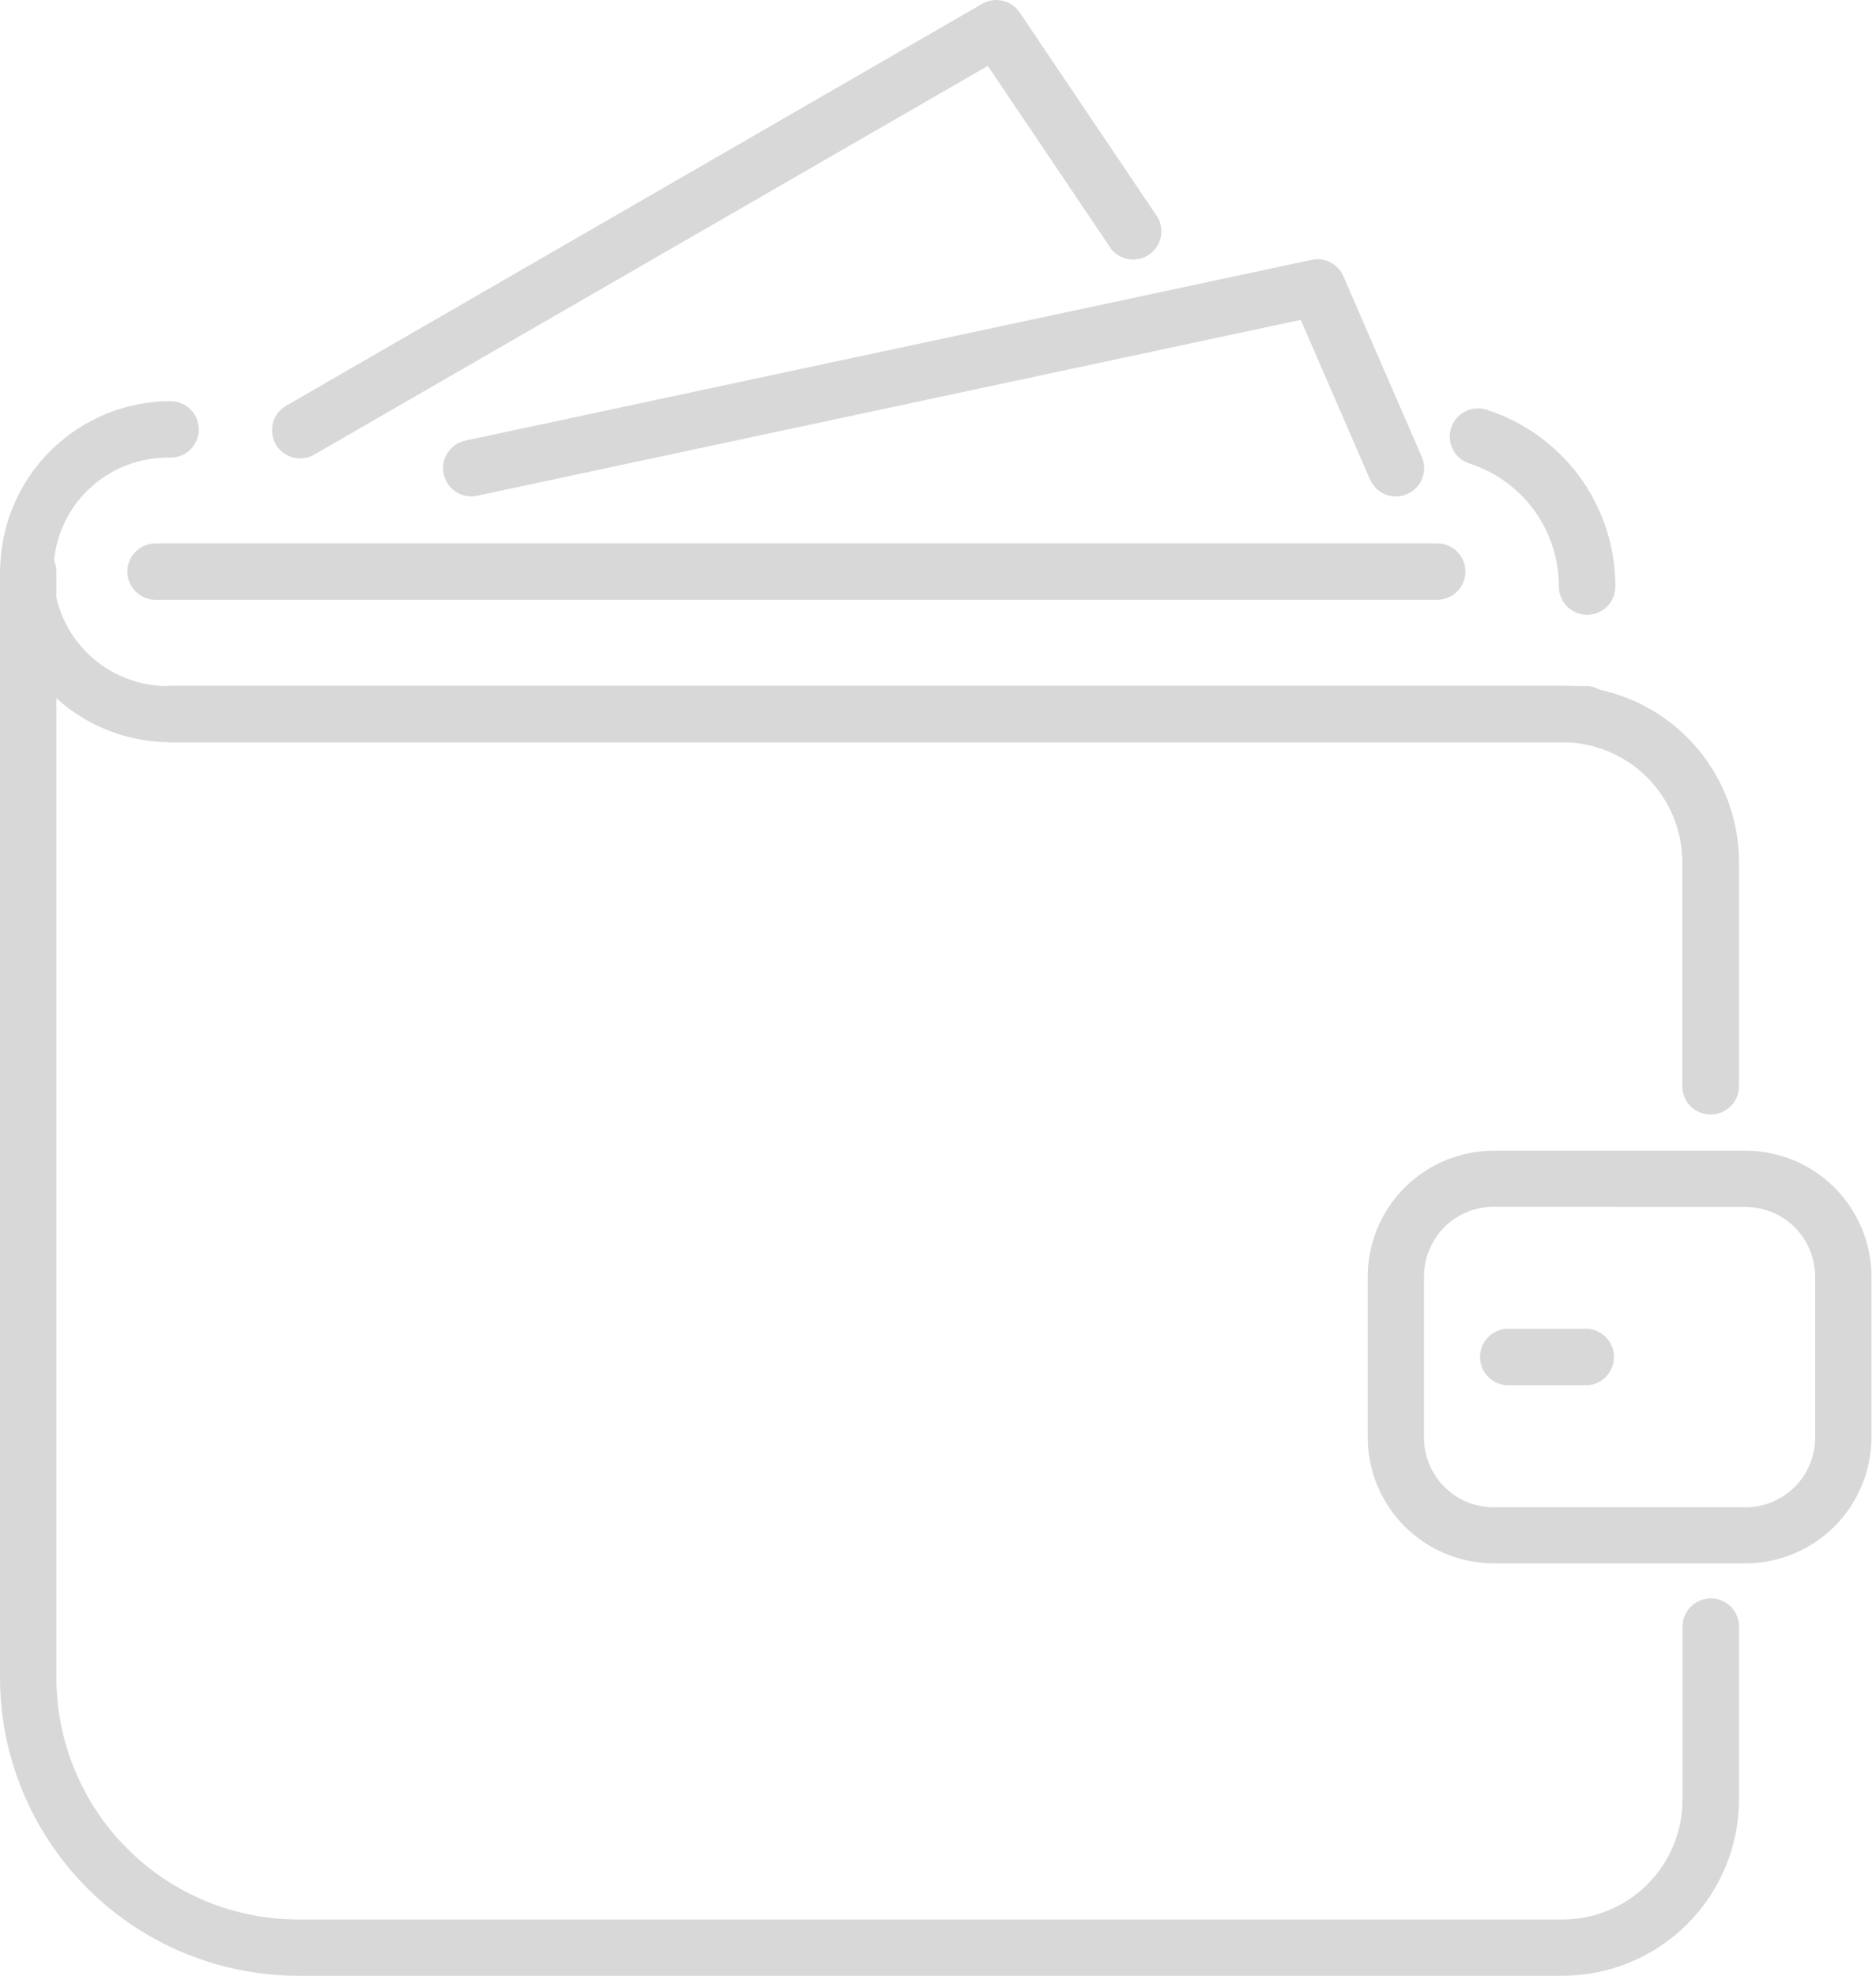 <svg width="38" height="40" viewBox="0 0 38 40" fill="none" xmlns="http://www.w3.org/2000/svg">
<g clip-path="url(#clip0)">
<path d="M34.649 22.564C34.574 22.564 34.5 22.549 34.43 22.521C34.361 22.492 34.298 22.45 34.244 22.397C34.191 22.344 34.149 22.281 34.12 22.212C34.091 22.142 34.077 22.068 34.077 21.993V17.455C34.076 16.812 33.82 16.195 33.365 15.74C32.91 15.285 32.293 15.029 31.65 15.028H3.456C3.31 15.021 3.172 14.957 3.071 14.851C2.97 14.744 2.913 14.603 2.913 14.456C2.913 14.31 2.97 14.168 3.071 14.062C3.172 13.956 3.31 13.892 3.456 13.884H31.655C32.601 13.886 33.509 14.262 34.178 14.931C34.847 15.601 35.224 16.508 35.225 17.455V21.993C35.225 22.068 35.211 22.143 35.181 22.212C35.153 22.282 35.11 22.345 35.056 22.398C35.003 22.451 34.939 22.493 34.869 22.522C34.8 22.55 34.725 22.564 34.649 22.564Z" fill="#D8D8D8"/>
<path d="M31.655 40.002H6.036C4.437 39.999 2.903 39.364 1.772 38.233C0.641 37.102 0.003 35.569 0 33.97V11.572C0 11.421 0.06 11.275 0.167 11.168C0.274 11.061 0.42 11.001 0.571 11.001C0.723 11.001 0.868 11.061 0.975 11.168C1.082 11.275 1.143 11.421 1.143 11.572V33.97C1.144 35.267 1.66 36.511 2.578 37.428C3.495 38.345 4.739 38.861 6.036 38.862H31.655C32.298 38.862 32.915 38.606 33.37 38.151C33.825 37.696 34.081 37.079 34.081 36.436V32.964C34.077 32.886 34.089 32.808 34.116 32.735C34.143 32.663 34.184 32.596 34.238 32.539C34.291 32.483 34.356 32.438 34.427 32.407C34.499 32.377 34.576 32.361 34.653 32.361C34.731 32.361 34.808 32.377 34.88 32.407C34.951 32.438 35.015 32.483 35.069 32.539C35.122 32.596 35.164 32.663 35.191 32.735C35.218 32.808 35.23 32.886 35.225 32.964V36.431C35.224 37.377 34.848 38.285 34.178 38.954C33.509 39.624 32.601 40 31.655 40.002Z" fill="#D8D8D8"/>
<path d="M32.149 15.028H3.456C2.54 15.028 1.662 14.665 1.015 14.017C0.367 13.37 0.003 12.491 0.003 11.575C0.003 10.66 0.367 9.781 1.015 9.134C1.662 8.486 2.54 8.122 3.456 8.122C3.608 8.122 3.753 8.183 3.86 8.29C3.967 8.397 4.027 8.542 4.027 8.694C4.027 8.845 3.967 8.991 3.86 9.098C3.753 9.205 3.608 9.265 3.456 9.265C3.147 9.257 2.84 9.311 2.553 9.424C2.265 9.536 2.003 9.705 1.781 9.921C1.56 10.136 1.384 10.394 1.264 10.679C1.144 10.963 1.082 11.269 1.082 11.578C1.082 11.887 1.144 12.192 1.264 12.477C1.384 12.762 1.56 13.019 1.781 13.235C2.003 13.45 2.265 13.62 2.553 13.732C2.84 13.845 3.147 13.899 3.456 13.89H32.149C32.296 13.898 32.434 13.962 32.535 14.068C32.636 14.175 32.692 14.316 32.692 14.463C32.692 14.609 32.636 14.751 32.535 14.857C32.434 14.963 32.296 15.027 32.149 15.035V15.028Z" fill="#D8D8D8"/>
<path d="M32.149 12.447C32.074 12.447 31.999 12.432 31.93 12.403C31.86 12.375 31.797 12.333 31.744 12.28C31.691 12.227 31.649 12.164 31.62 12.094C31.591 12.025 31.576 11.95 31.576 11.875C31.578 11.321 31.402 10.78 31.076 10.332C30.749 9.884 30.288 9.551 29.76 9.383C29.616 9.336 29.497 9.234 29.428 9.099C29.36 8.965 29.347 8.808 29.393 8.665C29.439 8.521 29.541 8.401 29.675 8.332C29.81 8.262 29.966 8.249 30.11 8.295C30.869 8.537 31.531 9.015 32.001 9.658C32.47 10.302 32.722 11.079 32.72 11.875C32.721 11.95 32.706 12.025 32.677 12.094C32.649 12.164 32.607 12.227 32.553 12.28C32.5 12.333 32.437 12.375 32.368 12.403C32.298 12.432 32.224 12.447 32.149 12.447Z" fill="#D8D8D8"/>
<path d="M35.356 31.652H30.255C29.579 31.651 28.931 31.382 28.453 30.905C27.975 30.427 27.706 29.78 27.704 29.104V25.849C27.704 25.172 27.973 24.524 28.451 24.045C28.93 23.567 29.578 23.298 30.255 23.297H35.356C36.032 23.297 36.681 23.566 37.16 24.045C37.638 24.523 37.907 25.172 37.908 25.849V29.104C37.906 29.78 37.636 30.428 37.158 30.905C36.68 31.383 36.032 31.651 35.356 31.652ZM30.256 24.432C29.881 24.432 29.522 24.581 29.257 24.845C28.992 25.11 28.844 25.47 28.844 25.844V29.104C28.844 29.479 28.992 29.838 29.257 30.103C29.522 30.368 29.881 30.517 30.256 30.517H35.356C35.73 30.517 36.09 30.368 36.355 30.103C36.619 29.838 36.768 29.479 36.768 29.104V25.849C36.768 25.474 36.619 25.115 36.355 24.85C36.09 24.585 35.73 24.436 35.356 24.436L30.256 24.432Z" fill="#D8D8D8"/>
<path d="M29.112 12.144H3.152C3 12.144 2.855 12.083 2.748 11.976C2.641 11.869 2.58 11.724 2.58 11.572C2.58 11.421 2.641 11.275 2.748 11.168C2.855 11.061 3 11.001 3.152 11.001H29.112C29.264 11.001 29.409 11.061 29.516 11.168C29.623 11.275 29.683 11.421 29.683 11.572C29.683 11.724 29.623 11.869 29.516 11.976C29.409 12.083 29.264 12.144 29.112 12.144Z" fill="#D8D8D8"/>
<path d="M28.276 10.051C28.164 10.051 28.055 10.019 27.962 9.958C27.869 9.897 27.796 9.81 27.751 9.708L26.348 6.476L9.665 10.037C9.592 10.053 9.516 10.054 9.442 10.04C9.369 10.027 9.298 9.999 9.235 9.958C9.108 9.876 9.019 9.746 8.987 9.598C8.956 9.45 8.984 9.295 9.067 9.168C9.149 9.041 9.279 8.951 9.427 8.92L26.568 5.261C26.697 5.233 26.832 5.251 26.949 5.311C27.066 5.372 27.159 5.471 27.211 5.592L28.8 9.251C28.83 9.32 28.846 9.394 28.847 9.469C28.848 9.544 28.835 9.619 28.807 9.688C28.78 9.758 28.739 9.822 28.686 9.876C28.634 9.93 28.572 9.973 28.503 10.003C28.431 10.035 28.354 10.052 28.276 10.051Z" fill="#D8D8D8"/>
<path d="M6.084 9.281C5.957 9.281 5.835 9.24 5.734 9.163C5.634 9.087 5.562 8.979 5.53 8.857C5.497 8.735 5.506 8.606 5.554 8.49C5.603 8.373 5.688 8.276 5.798 8.214L19.896 0.077C20.021 0.005 20.169 -0.017 20.31 0.016C20.451 0.048 20.574 0.133 20.655 0.253L23.396 4.321C23.446 4.382 23.483 4.454 23.504 4.53C23.526 4.607 23.531 4.687 23.519 4.765C23.508 4.844 23.48 4.919 23.438 4.986C23.396 5.054 23.34 5.111 23.275 5.156C23.209 5.201 23.135 5.231 23.056 5.245C22.978 5.26 22.898 5.257 22.821 5.239C22.744 5.22 22.671 5.186 22.608 5.138C22.545 5.09 22.492 5.029 22.454 4.96L20.009 1.334L6.366 9.204C6.28 9.254 6.183 9.28 6.084 9.281Z" fill="#D8D8D8"/>
<path d="M32.149 28.046H30.523C30.377 28.039 30.238 27.975 30.137 27.869C30.036 27.762 29.98 27.621 29.98 27.474C29.98 27.327 30.036 27.186 30.137 27.08C30.238 26.973 30.377 26.91 30.523 26.902H32.149C32.296 26.91 32.434 26.973 32.535 27.08C32.636 27.186 32.692 27.327 32.692 27.474C32.692 27.621 32.636 27.762 32.535 27.869C32.434 27.975 32.296 28.039 32.149 28.046Z" fill="#D8D8D8"/>
</g>
<defs>
<clipPath id="clip0">
<rect width="37.908" height="40" fill="white"/>
</clipPath>
</defs>
</svg>
